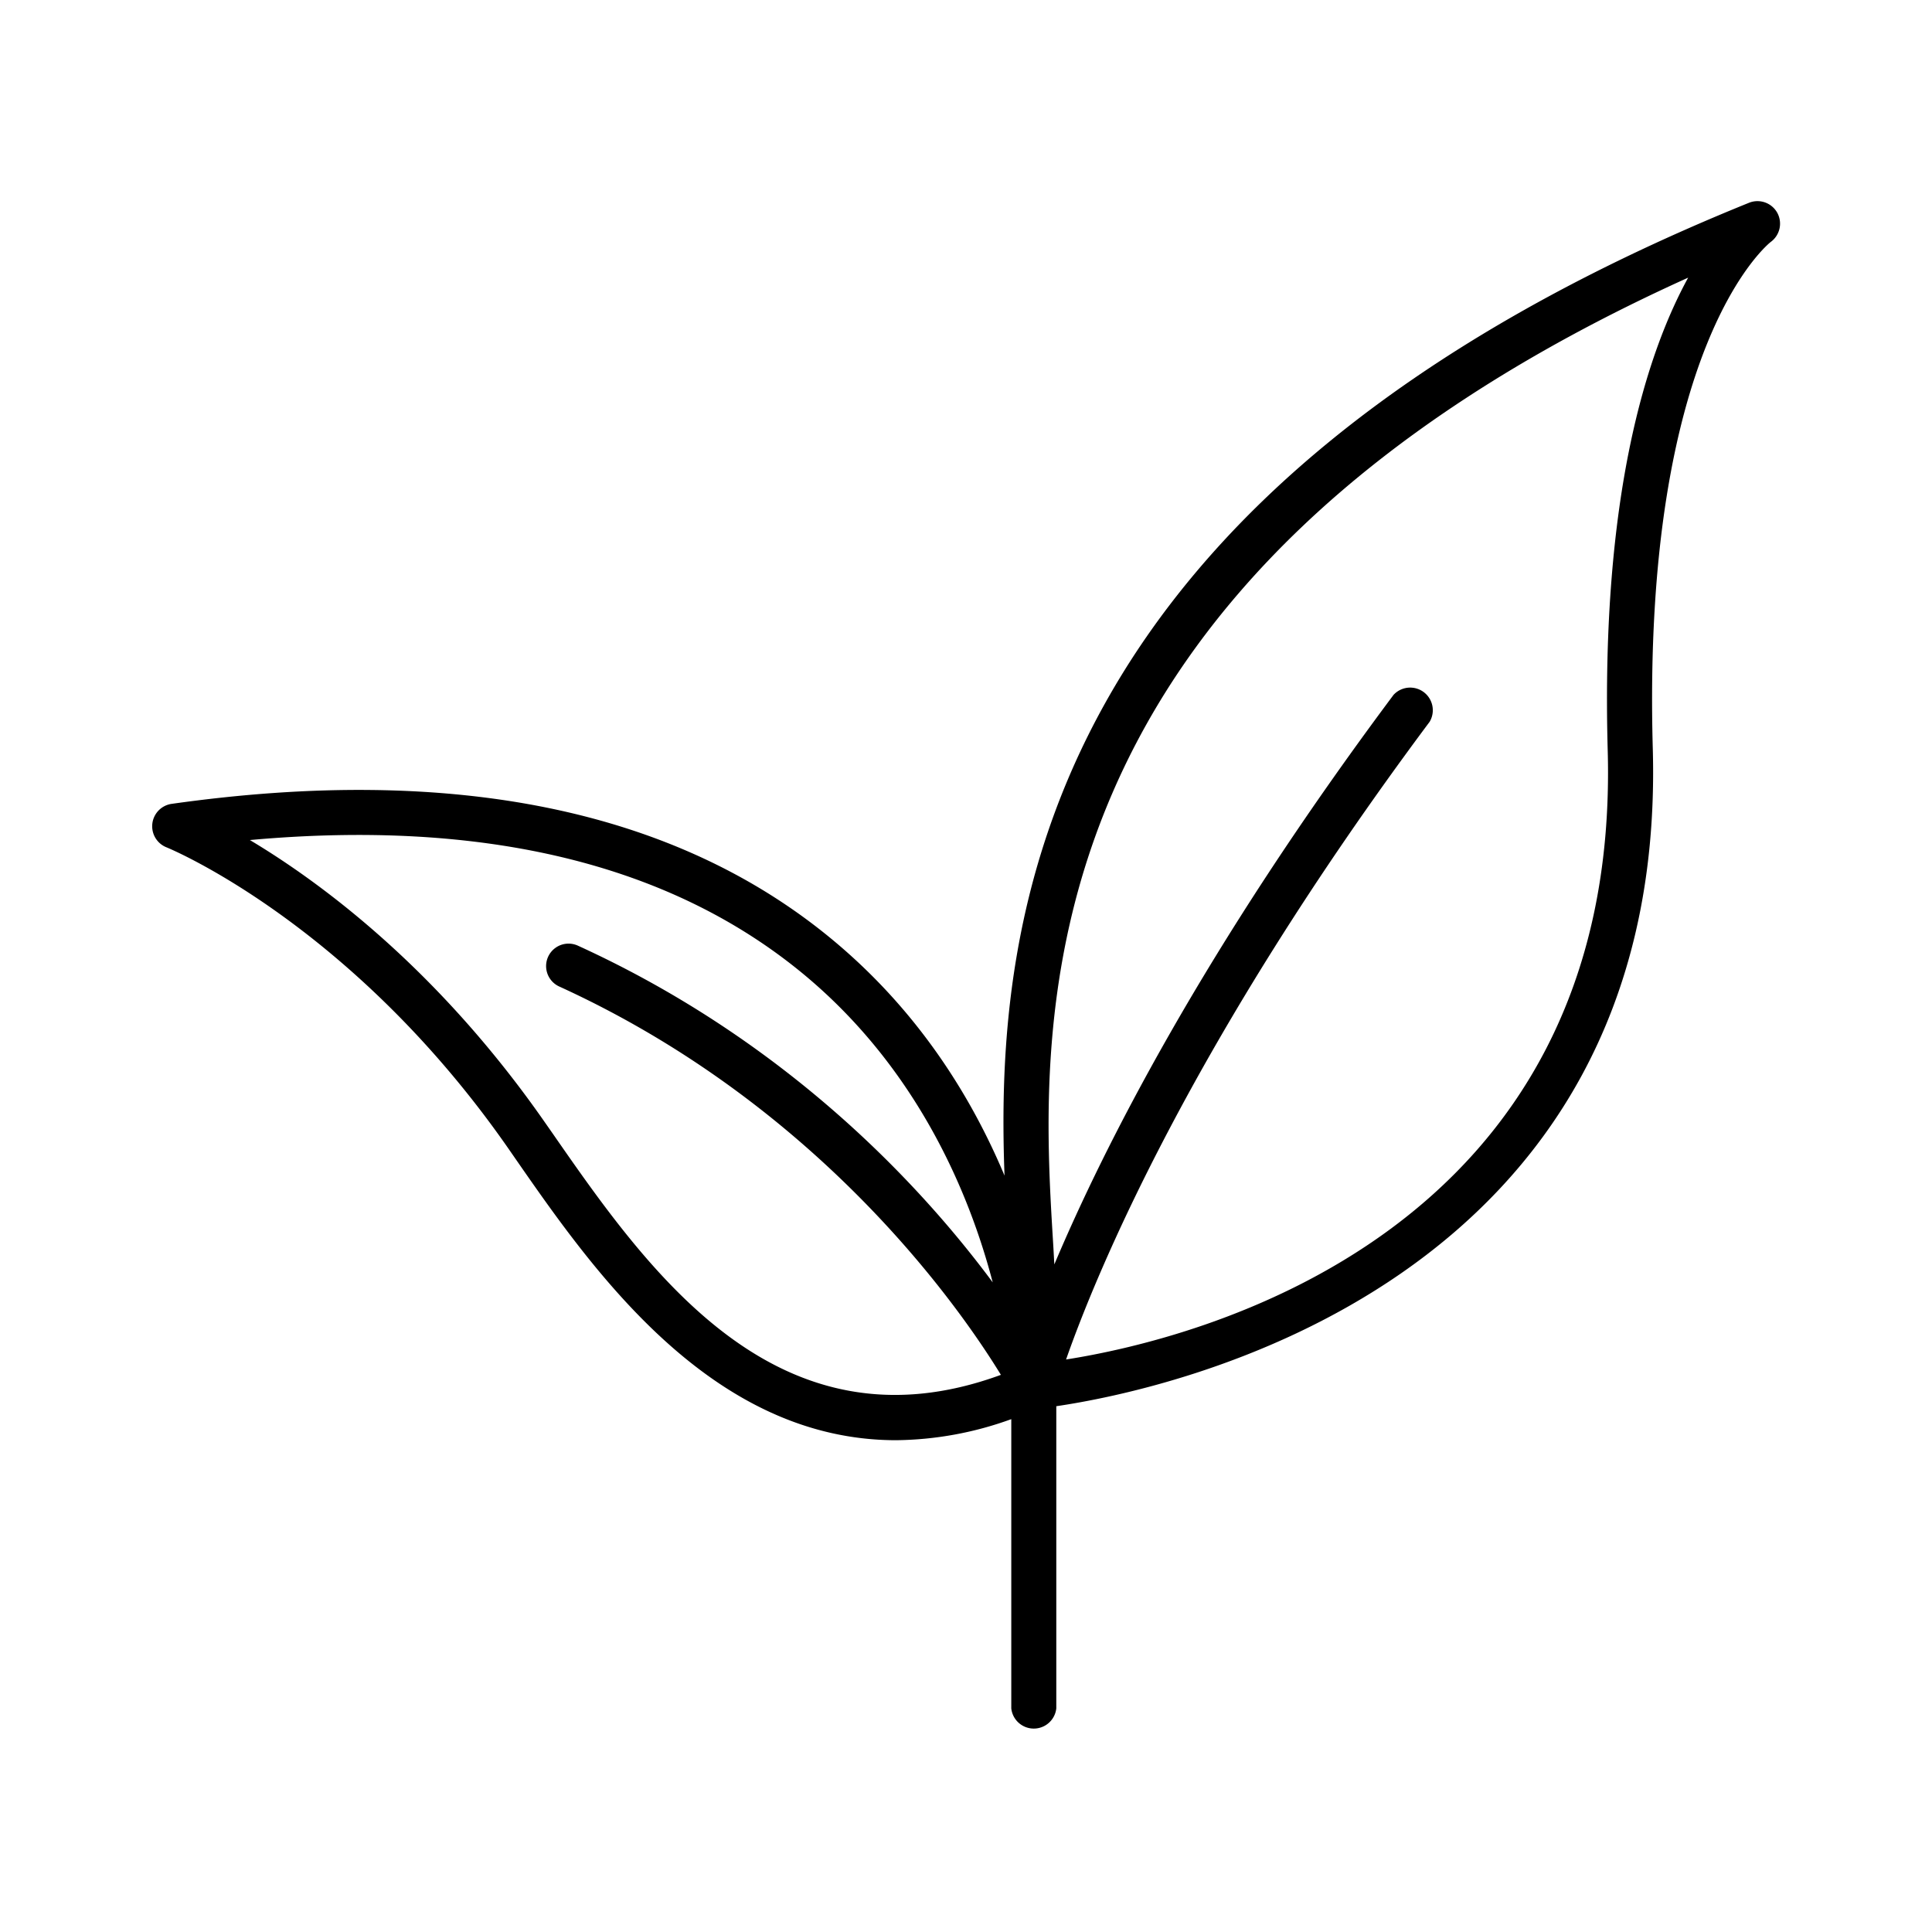 <?xml version="1.0" ?><!-- Скачано с сайта svg4.ru / Downloaded from svg4.ru -->
<svg fill="#000000" width="800px" height="800px" viewBox="0 0 512 512" data-name="Layer 1" id="Layer_1" xmlns="http://www.w3.org/2000/svg"><title/><path d="M471,56.4a6,6,0,0,0-7.47-2.67C274.21,130.3,263.69,244.58,266.21,311.55c-8.61-20.51-22.55-43.32-45.39-62.34-41.54-34.6-100.58-46.77-175.46-36.16A6,6,0,0,0,44,224.5c.5.18,49.1,20.07,90.69,79.82l1.91,2.76c20.37,29.34,51.79,74.59,100.9,74.59A91.87,91.87,0,0,0,268,376.09v76.65a6,6,0,0,0,11.93,0V372.66c28.89-4.24,162-31.58,158.08-174.12C435,90.9,469,64.34,469.25,64.13A6,6,0,0,0,471,56.4ZM146.39,300.28l-1.93-2.76c-28.32-40.69-59.32-63.59-78.24-74.9C128.46,217,177.79,229,213.08,258.28c30.28,25.15,43.93,58.36,50,81.56-18.65-25.15-54.11-63.78-110-89.26a5.95,5.95,0,0,0-4.93,10.83c69.13,31.53,106.37,85.41,117.1,102.94C206.05,386.05,171.69,336.72,146.39,300.28Zm279.67-101.4c3.59,128.88-110.19,156.17-143.54,161.4,7.63-21.82,32.75-83.78,96.35-169a6,6,0,0,0-9.56-7.14c-50.36,67.46-76.85,120-89.9,150.94-.11-1.92-.2-3.74-.33-5.81-3.52-57.45-10.72-174.8,168.3-255.69C436.56,93.32,424.18,131,426.06,198.88Z"/></svg>